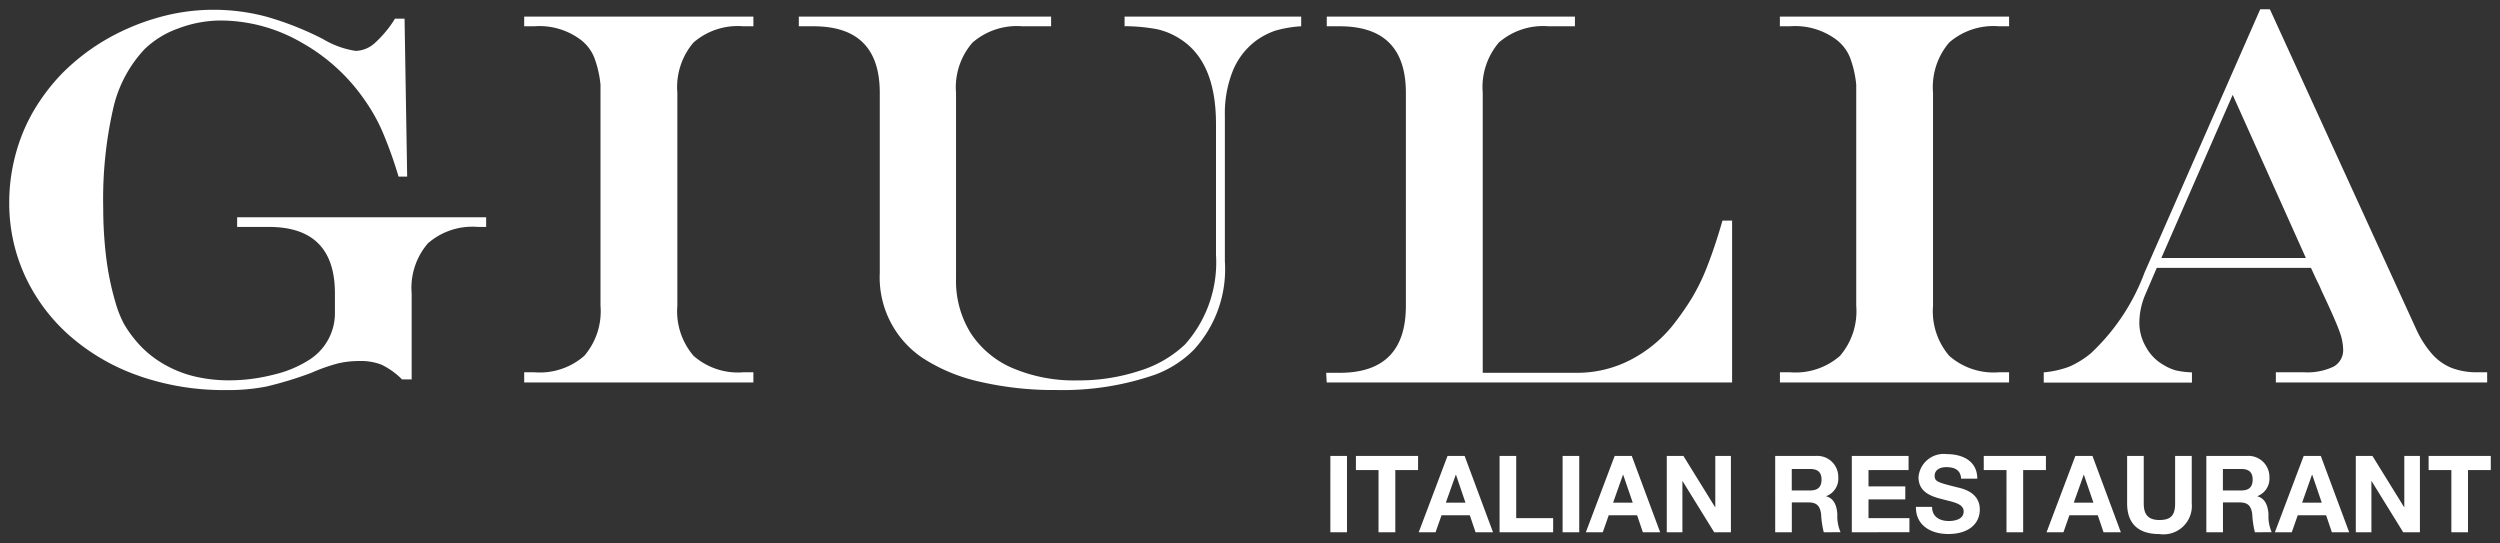 <svg xmlns="http://www.w3.org/2000/svg" width="135.333" height="29.41" viewBox="0 0 135.333 29.41"><rect x="0" y="0" width="135.333" height="29.41" fill="#333333" stroke="none"/><defs><style>.a{fill:#fff;stroke:rgba(0,0,0,0);stroke-miterlimit:10;}</style></defs><path class="a" d="M114.648,26.75V24.181h.9V26.75c0,.451.115.9.846.9.645,0,.852-.278.852-.9V24.181h.9V26.75a1.535,1.535,0,0,1-1.754,1.66C115.288,28.41,114.648,27.878,114.648,26.75Zm-11.433.19h.875c0,.549.426.764.909.764.316,0,.8-.092.8-.515,0-.451-.621-.515-1.219-.683-.609-.15-1.225-.41-1.225-1.174a1.369,1.369,0,0,1,1.536-1.249c.857,0,1.646.376,1.646,1.33h-.875c-.029-.492-.374-.625-.812-.625-.288,0-.621.121-.621.469,0,.318.195.364,1.225.624.3.07,1.219.272,1.219,1.2,0,.758-.586,1.326-1.708,1.326C104.055,28.41,103.2,27.959,103.216,26.94ZM132.2,28.312V24.945h-1.231v-.764h3.365v.764H133.1v3.367Zm-2.608,0-1.708-2.765h-.012v2.765h-.845V24.181h.9l1.714,2.771h.012V24.181h.845v4.131Zm-3.861,0-.311-.92h-1.536l-.322.92h-.915l1.559-4.131h.926l1.536,4.131Zm-1.61-1.6h1.064l-.518-1.515h-.011Zm-2.556,1.6a4.981,4.981,0,0,1-.144-.989c-.063-.434-.23-.625-.685-.625h-.9v1.614h-.9V24.181h2.214a1.131,1.131,0,0,1,1.2,1.14,1.009,1.009,0,0,1-.649,1.035v.012c.442.121.57.543.6.965a2.175,2.175,0,0,0,.173.978Zm-1.732-2.262h.99c.408,0,.621-.173.621-.59,0-.4-.213-.573-.621-.573h-.99Zm-6.462,2.262-.311-.92h-1.536l-.322.92h-.915l1.559-4.131h.926l1.536,4.131Zm-1.611-1.6h1.065l-.519-1.515H112.3Zm-3.642,1.6V24.945h-1.231v-.764h3.365v.764h-1.232v3.367Zm-8.373,0V24.181h3.072v.764h-2.169v.885h1.991v.705h-1.991v1.013h2.215v.763Zm-1.519,0a5.051,5.051,0,0,1-.144-.989c-.063-.434-.23-.625-.685-.625h-.9v1.614h-.9V24.181h2.214a1.131,1.131,0,0,1,1.2,1.14,1.009,1.009,0,0,1-.649,1.035v.012c.442.121.57.543.6.965a2.175,2.175,0,0,0,.173.978Zm-1.732-2.262h.99c.408,0,.622-.173.622-.59,0-.4-.213-.573-.622-.573h-.99Zm-4.2,2.262-1.709-2.765h-.011v2.765h-.846V24.181h.9l1.714,2.771h.012V24.181H93.2v4.131Zm-3.861,0-.311-.92H86.586l-.322.92h-.916l1.559-4.131h.926l1.536,4.131Zm-1.611-1.6h1.064L87.368,25.2h-.011Zm-2.733,1.6V24.181h.9v4.131Zm-3.412,0V24.181h.9v3.368h2v.763Zm-1.3,0-.311-.92H77.535l-.323.92H76.3l1.559-4.131h.926l1.536,4.131Zm-1.61-1.6h1.064L78.317,25.2h-.011Zm-3.643,1.6V24.945H72.9v-.764h3.365v.764H75.032v3.367Zm-2.607,0V24.181h.9v4.131ZM52.537,20.163a9.412,9.412,0,0,1-3.1-1.29,5.251,5.251,0,0,1-2.312-4.6V4.523q0-3.6-3.582-3.6h-.8V.4H56.4V.922H54.835a3.667,3.667,0,0,0-2.693.886,3.691,3.691,0,0,0-.889,2.715V14.576a5.352,5.352,0,0,0,.79,2.95,5.092,5.092,0,0,0,2.27,1.9,8.524,8.524,0,0,0,3.525.666,10.489,10.489,0,0,0,3.341-.517,6.247,6.247,0,0,0,2.467-1.425A6.674,6.674,0,0,0,65.326,13.3V6.211q0-3.4-1.974-4.623a3.829,3.829,0,0,0-1.185-.5,9.62,9.62,0,0,0-1.79-.17V.4h9.56V.922a6.386,6.386,0,0,0-1.41.241,3.961,3.961,0,0,0-1.071.567,3.853,3.853,0,0,0-1.227,1.624,6.175,6.175,0,0,0-.423,2.389v7.9A6.453,6.453,0,0,1,64.1,18.462a5.859,5.859,0,0,1-2.017,1.3,15.23,15.23,0,0,1-5.372.851A17.786,17.786,0,0,1,52.537,20.163Zm-45.466-.3a11.287,11.287,0,0,1-3.736-2.134A9.765,9.765,0,0,1,.874,14.478,9.4,9.4,0,0,1,0,10.451,9.953,9.953,0,0,1,.339,7.877a9.583,9.583,0,0,1,.973-2.361A10.749,10.749,0,0,1,2.89,3.446,11.494,11.494,0,0,1,5.309,1.6,12.285,12.285,0,0,1,8.1.439a10.882,10.882,0,0,1,2.94-.41A11.06,11.06,0,0,1,13.91.4,16.684,16.684,0,0,1,16.99,1.617a4.831,4.831,0,0,0,1.762.638,1.6,1.6,0,0,0,1.022-.411A6.052,6.052,0,0,0,20.883.51H21.4l.141,8.55h-.466A22.71,22.71,0,0,0,20.192,6.6a9.42,9.42,0,0,0-.9-1.609,10.179,10.179,0,0,0-3.49-3.2A8.789,8.789,0,0,0,11.464.61a6.524,6.524,0,0,0-2.3.425A5.031,5.031,0,0,0,7.318,2.17a6.917,6.917,0,0,0-1.7,3.247,22.141,22.141,0,0,0-.53,5.345q0,.978.084,1.942T5.4,14.413a14.955,14.955,0,0,0,.352,1.461,5.82,5.82,0,0,0,.465,1.17,6.415,6.415,0,0,0,.994,1.29,5.715,5.715,0,0,0,1.312.964,6.142,6.142,0,0,0,1.6.6,8.071,8.071,0,0,0,1.776.191,9.685,9.685,0,0,0,2.4-.305,6.162,6.162,0,0,0,1.932-.8,2.989,2.989,0,0,0,1.4-2.58V15.384q0-3.6-3.581-3.6H12.337v-.524h13.48v.524h-.452a3.659,3.659,0,0,0-2.7.887,3.7,3.7,0,0,0-.881,2.715v4.651h-.522a4.024,4.024,0,0,0-1.107-.794,3.05,3.05,0,0,0-1.177-.2,5.176,5.176,0,0,0-1.149.12,9.723,9.723,0,0,0-1.473.518,19.99,19.99,0,0,1-2.44.744,10.863,10.863,0,0,1-2.214.191A13.944,13.944,0,0,1,7.071,19.866Zm115.628.34v-.552h1.5a3.313,3.313,0,0,0,1.628-.305,1.02,1.02,0,0,0,.515-.943,2.937,2.937,0,0,0-.2-.965q-.2-.567-.9-2.056c-.029-.057-.07-.15-.127-.284s-.118-.259-.184-.382L124.6,14h-8.347l-.634,1.475a3.943,3.943,0,0,0-.31,1.517,2.606,2.606,0,0,0,.359,1.29,2.464,2.464,0,0,0,.938.965,2.7,2.7,0,0,0,.684.305,4.749,4.749,0,0,0,.867.106v.552h-8.023v-.552a5.3,5.3,0,0,0,1.389-.312,5.074,5.074,0,0,0,1.149-.709,11.439,11.439,0,0,0,2.919-4.382L121.854,0h.521L130.3,17.327a5.461,5.461,0,0,0,.852,1.333,2.828,2.828,0,0,0,1.065.758,3.794,3.794,0,0,0,1.4.234h.521v.552Zm-6.2-6.735h7.826l-3.963-8.834ZM95.853,20.205v-.552h.55a3.662,3.662,0,0,0,2.7-.887,3.709,3.709,0,0,0,.881-2.715V4.084a5.718,5.718,0,0,0-.345-1.49,2.3,2.3,0,0,0-.7-.922A3.728,3.728,0,0,0,96.4.922h-.55V.4h12.408V.922h-.549a3.655,3.655,0,0,0-2.693.879,3.724,3.724,0,0,0-.875,2.723V16.051a3.709,3.709,0,0,0,.881,2.715,3.64,3.64,0,0,0,2.686.887h.549v.552Zm-24.534,0-.029-.524h.733q3.582,0,3.582-3.63V4.523q0-3.6-3.582-3.6h-.7V.4H84.756V.922H83.332a3.656,3.656,0,0,0-2.693.879,3.728,3.728,0,0,0-.874,2.723V19.681h5.1a6.263,6.263,0,0,0,2.849-.674,7.131,7.131,0,0,0,2.326-1.879,15.43,15.43,0,0,0,1.043-1.489,11.148,11.148,0,0,0,.86-1.787q.409-1.048.8-2.41h.521v8.762Zm-43.443,0v-.552h.55a3.662,3.662,0,0,0,2.7-.887,3.709,3.709,0,0,0,.881-2.715V4.084a5.715,5.715,0,0,0-.346-1.49,2.3,2.3,0,0,0-.7-.922A3.728,3.728,0,0,0,28.426.922h-.55V.4H40.284V.922h-.55a3.658,3.658,0,0,0-2.693.879,3.728,3.728,0,0,0-.874,2.723V16.051a3.7,3.7,0,0,0,.881,2.715,3.637,3.637,0,0,0,2.685.887h.55v.552Z" transform="translate(0.5 0.5)"/></svg>